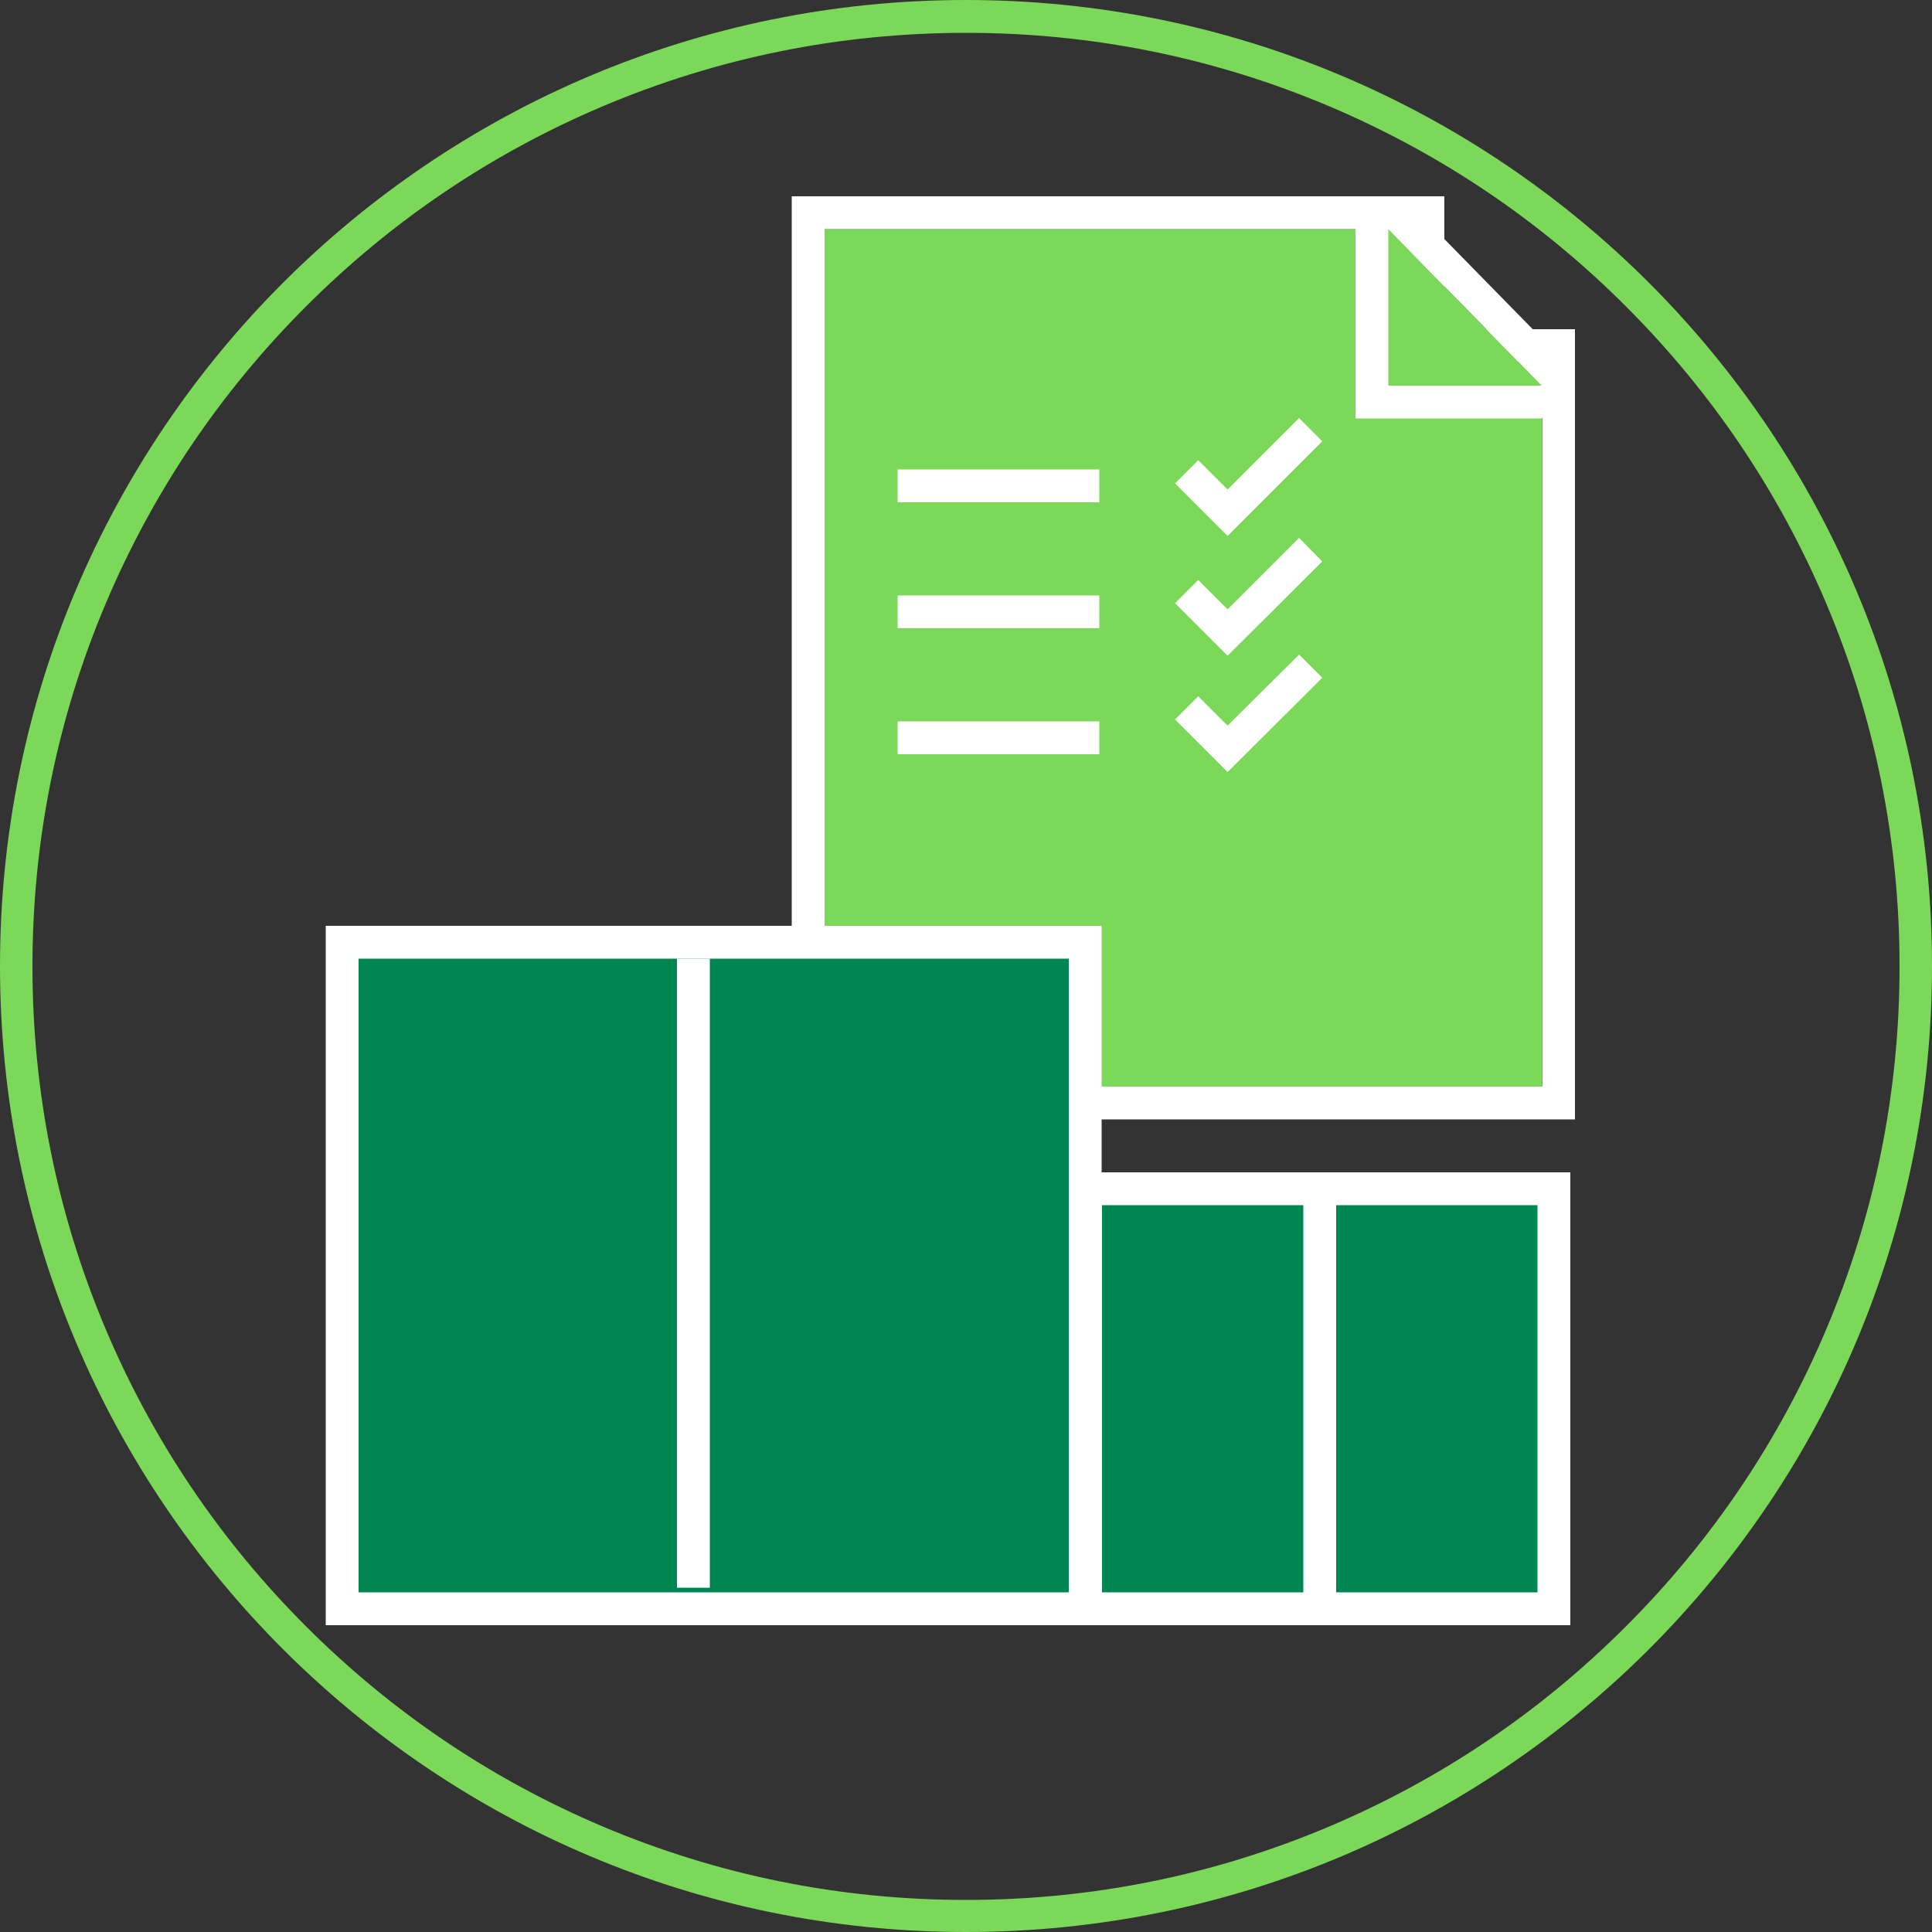 <?xml version="1.0" encoding="UTF-8"?>
<svg id="Ebene_1" data-name="Ebene 1" xmlns="http://www.w3.org/2000/svg" version="1.1" viewBox="0 0 500 500">
  <rect x="0" y="0" width="500" height="500" fill="#333333" stroke="none"/>
  <defs>
    <style>
      .cls-1 {
        fill: #7cd858;
      }

      .cls-1, .cls-2, .cls-3 {
        stroke-width: 0px;
      }

      .cls-2 {
        fill: #fff;
      }

      .cls-3 {
        fill: #008751;
      }
    </style>
  </defs>
  <path class="cls-1" d="M250,8.5c32.6,0,64.2,6.4,94,19,28.8,12.2,54.6,29.6,76.8,51.8,22.2,22.2,39.6,48,51.8,76.8,12.6,29.8,19,61.4,19,94s-6.4,64.2-19,94c-12.2,28.8-29.6,54.6-51.8,76.8-22.2,22.2-48,39.6-76.8,51.8-29.8,12.6-61.4,19-94,19s-64.2-6.4-94-19c-28.8-12.2-54.6-29.6-76.8-51.8-22.2-22.2-39.6-48-51.8-76.8-12.6-29.8-19-61.4-19-94s6.4-64.2,19-94c12.2-28.8,29.6-54.6,51.8-76.8,22.2-22.2,48-39.6,76.8-51.8,29.8-12.6,61.4-19,94-19M250,0C111.9,0,0,111.9,0,250s111.9,250,250,250,250-111.9,250-250S388.1,0,250,0h0Z"/>
  <g>
    <polygon class="cls-1" points="365.3 93.7 399 93.7 399 281.2 213.3 281.2 213.3 59.3 365.3 59.3 365.3 93.7"/>
    <path class="cls-2" d="M365.3,59.3v34.4h33.8v187.5h-185.7V59.3h151.9M373.8,50.8h-168.9v238.9h202.7V85.2h-33.8v-34.4h0Z"/>
  </g>
  <g>
    <polygon class="cls-1" points="399 99.8 359.3 59.3 359.3 99.8 399 99.8"/>
    <path class="cls-2" d="M359.3,59.3l39.7,40.5h-39.7v-40.5M365.4,53.3l-14.6,6v49h48.2l6.1-14.5-39.7-40.5h0Z"/>
  </g>
  <g>
    <rect class="cls-3" x="88.6" y="243.8" width="192.3" height="172.5"/>
    <path class="cls-2" d="M285.2,420.6H84.3v-181h200.8v181ZM92.8,412.1h183.8v-164H92.8v164Z"/>
  </g>
  <rect class="cls-2" x="175.2" y="248.1" width="8.5" height="162.8"/>
  <g>
    <rect class="cls-3" x="280.9" y="307.6" width="121.2" height="108.7"/>
    <path class="cls-2" d="M406.4,420.6h-129.7v-117.2h129.7v117.2ZM285.2,412.1h112.7v-100.2h-112.7v100.2Z"/>
  </g>
  <rect class="cls-2" x="337.3" y="310.3" width="8.5" height="102.6"/>
  <g>
    <g>
      <rect class="cls-2" x="232.3" y="121.5" width="52.2" height="8.5"/>
      <rect class="cls-2" x="232.3" y="154.1" width="52.2" height="8.5"/>
      <rect class="cls-2" x="232.3" y="186.7" width="52.2" height="8.5"/>
    </g>
    <polygon class="cls-2" points="317.7 138.7 304.1 125.1 310.1 119.1 317.7 126.7 336.2 108.2 342.2 114.2 317.7 138.7"/>
    <polygon class="cls-2" points="317.7 169.7 304.1 156.1 310.1 150.1 317.7 157.7 336.2 139.2 342.2 145.3 317.7 169.7"/>
    <polygon class="cls-2" points="317.7 199.8 304.1 186.2 310.1 180.2 317.7 187.8 336.2 169.4 342.2 175.4 317.7 199.8"/>
  </g>
</svg>